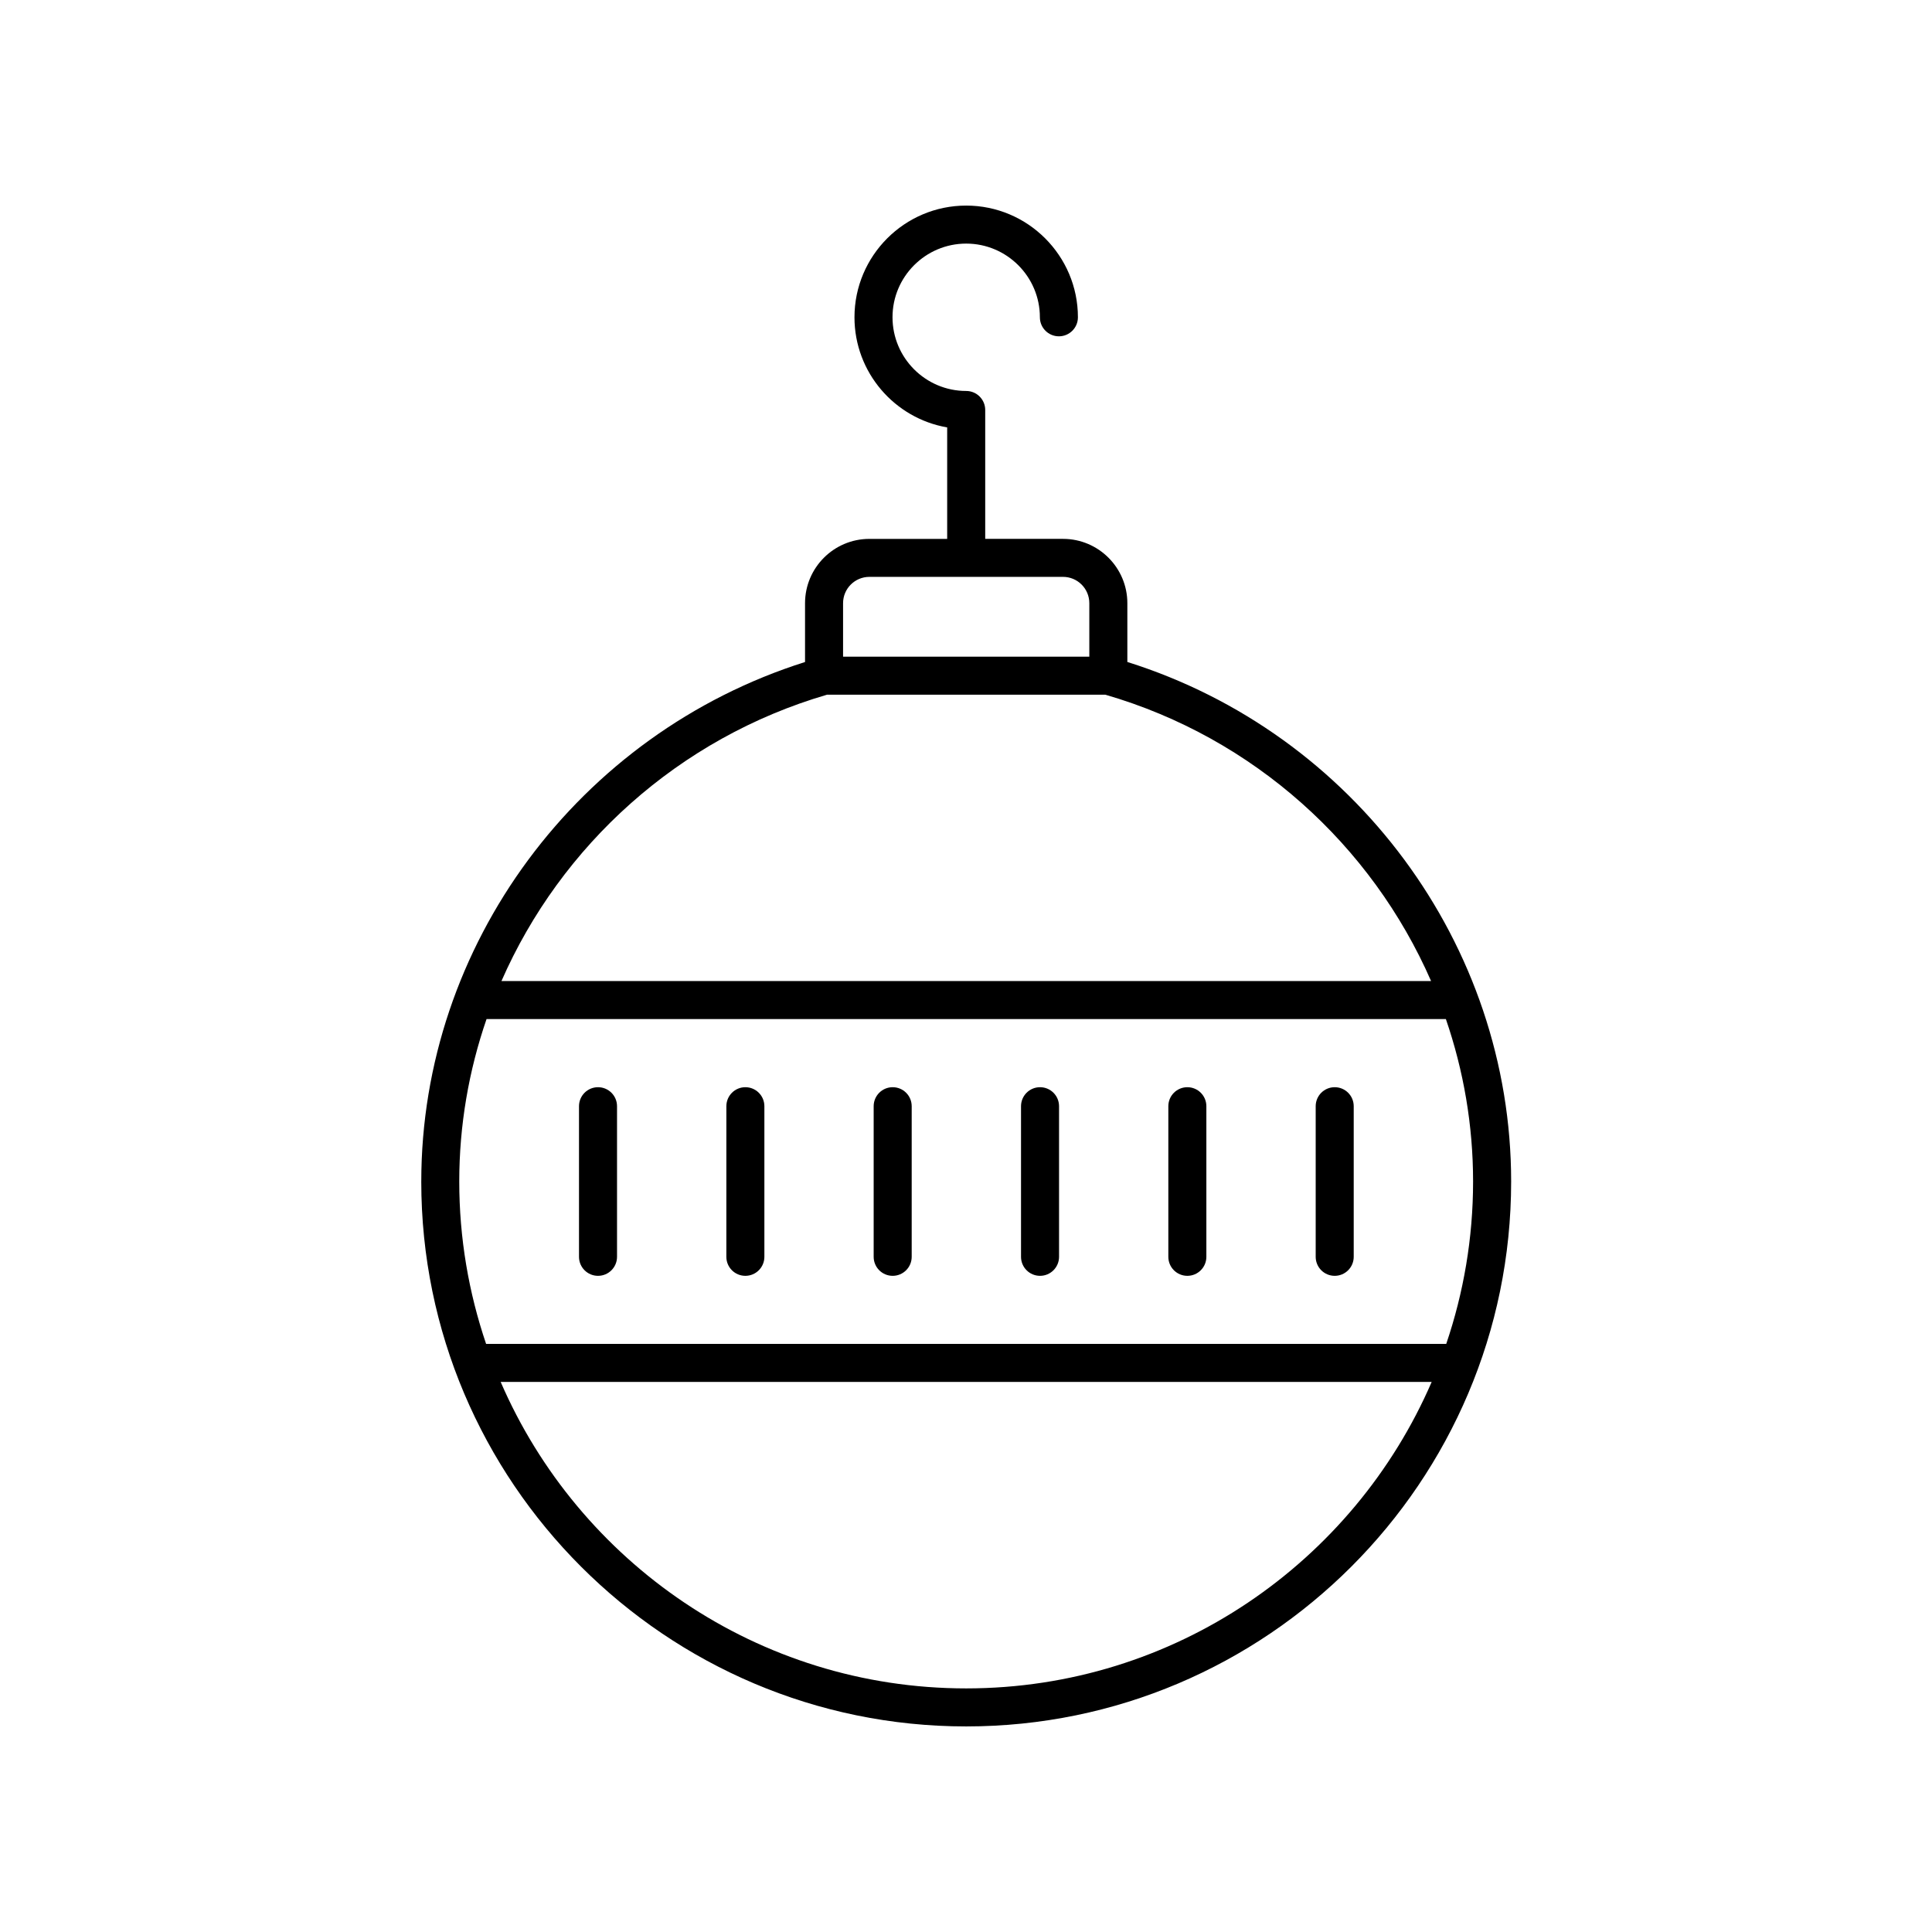 <?xml version="1.0" encoding="UTF-8"?>
<!-- Uploaded to: ICON Repo, www.svgrepo.com, Generator: ICON Repo Mixer Tools -->
<svg fill="#000000" width="800px" height="800px" version="1.1" viewBox="144 144 512 512" xmlns="http://www.w3.org/2000/svg">
 <g>
  <path d="m497.71 432.12c2.785 0 5.039 2.254 5.039 5.039v39.91c0 2.781-2.254 5.039-5.039 5.039-2.785 0-5.039-2.254-5.039-5.039v-39.91c0-2.785 2.254-5.039 5.039-5.039z"/>
  <path d="m458.66 432.12c2.785 0 5.039 2.254 5.039 5.039v39.91c0 2.781-2.254 5.039-5.039 5.039-2.785 0-5.039-2.254-5.039-5.039v-39.91c0-2.785 2.254-5.039 5.039-5.039z"/>
  <path d="m419.62 432.12c2.785 0 5.039 2.254 5.039 5.039v39.91c0 2.781-2.254 5.039-5.039 5.039s-5.039-2.254-5.039-5.039v-39.91c0-2.785 2.254-5.039 5.039-5.039z"/>
  <path d="m380.57 432.12c2.785 0 5.039 2.254 5.039 5.039v39.91c0 2.781-2.254 5.039-5.039 5.039-2.785 0-5.039-2.254-5.039-5.039v-39.91c0-2.785 2.254-5.039 5.039-5.039z"/>
  <path d="m341.53 432.12c2.785 0 5.039 2.254 5.039 5.039v39.91c0 2.781-2.254 5.039-5.039 5.039s-5.039-2.254-5.039-5.039l0.004-39.91c0-2.785 2.254-5.039 5.035-5.039z"/>
  <path d="m302.48 432.12c2.785 0 5.039 2.254 5.039 5.039v39.91c0 2.781-2.254 5.039-5.039 5.039s-5.039-2.254-5.039-5.039v-39.91c0-2.785 2.254-5.039 5.039-5.039z"/>
  <path d="m255.64 457.11c0 79.629 64.781 144.41 144.41 144.41 79.629 0 144.42-64.785 144.42-144.41 0-62.797-41.66-118.81-101.71-137.68v-15.578c0-9.398-7.644-17.047-17.043-17.047h-20.625v-34.156c0-2.781-2.254-5.039-5.039-5.039-10.77 0-19.527-8.762-19.527-19.531-0.004-10.762 8.754-19.523 19.523-19.523s19.531 8.762 19.531 19.531c0 2.781 2.254 5.039 5.039 5.039s5.039-2.254 5.039-5.039c0-16.324-13.281-29.605-29.609-29.605-16.324 0-29.605 13.281-29.605 29.605 0 14.609 10.633 26.781 24.566 29.18v29.543h-20.621c-9.402 0-17.047 7.644-17.047 17.047v15.582c-60.043 18.977-101.7 74.988-101.7 137.68zm177.04-139.09h-65.258v-14.176c0-3.844 3.129-6.969 6.973-6.969h51.32c3.844 0 6.965 3.125 6.965 6.969zm90.57 85.969h-246.36c15.727-35.898 46.93-64.395 86.293-75.891h73.738c39.395 11.43 70.613 39.93 86.332 75.891zm-246.57 106.23h246.73c-20.629 47.727-68.156 81.223-123.37 81.223-55.211 0-102.73-33.496-123.36-81.223zm-10.973-53.117c0-14.906 2.535-29.41 7.234-43.043h254.23c4.688 13.629 7.211 28.133 7.211 43.043 0 15.051-2.527 29.52-7.113 43.039h-254.45c-4.586-13.52-7.113-27.984-7.113-43.039z"/>
 </g>
</svg>